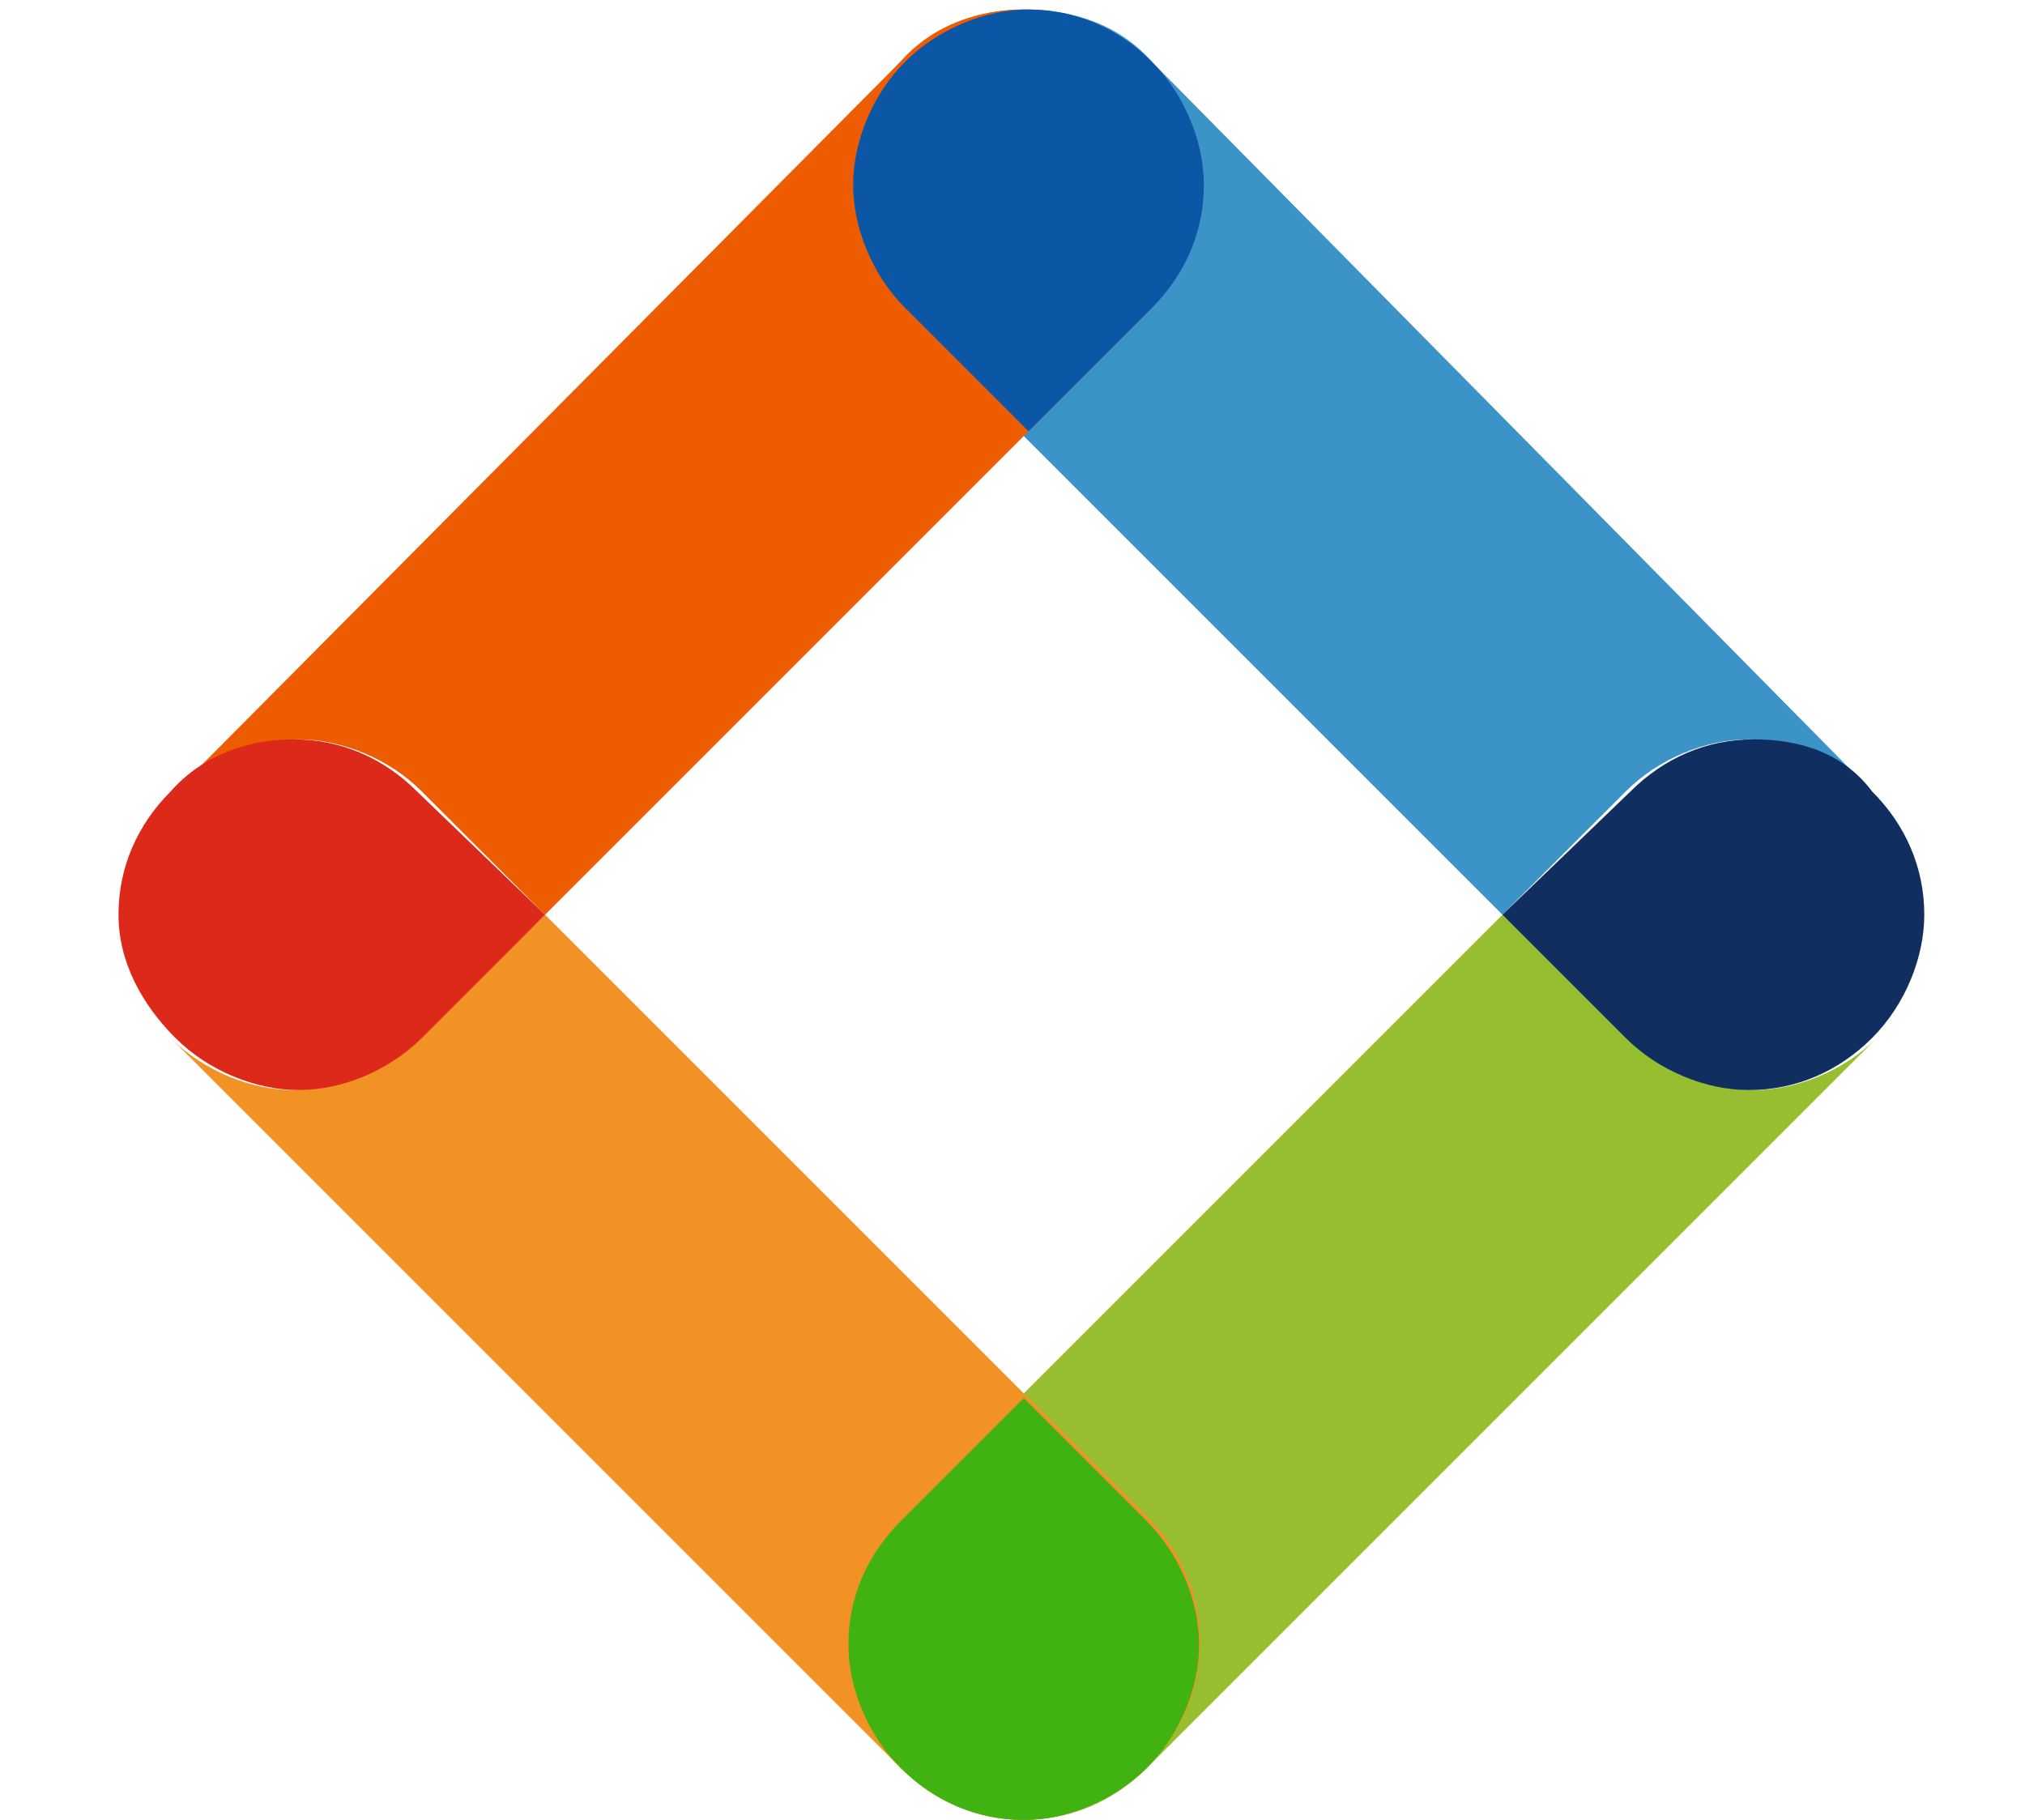 <?xml version="1.0" encoding="UTF-8"?>
<svg id="Layer_1" data-name="Layer 1" xmlns="http://www.w3.org/2000/svg" width="42.725" height="38.4" version="1.1" viewBox="0 0 42.725 38.4">
  <defs>
    <style>
      .cls-1 {
        fill: #40b312;
      }

      .cls-1, .cls-2, .cls-3, .cls-4, .cls-5, .cls-6, .cls-7, .cls-8 {
        stroke-width: 0px;
      }

      .cls-2 {
        fill: #102e60;
      }

      .cls-3 {
        fill: #0b56a5;
      }

      .cls-4 {
        fill: #3b93c8;
      }

      .cls-5 {
        fill: #97bd31;
      }

      .cls-6 {
        fill: #dc291a;
      }

      .cls-7 {
        fill: #f39224;
      }

      .cls-8 {
        fill: #ed5c01;
      }
    </style>
  </defs>
  <path class="cls-4" d="M21.6.2c-1,0-1.9.4-2.6,1.1-1.5,1.5-1.5,3.8,0,5.3l12.7,12.7,2.6-2.6c.7-.7,1.7-1.1,2.6-1.1s1.9.4,2.6,1.1L24.3,1.3c-.7-.8-1.7-1.1-2.7-1.1"/>
  <path class="cls-8" d="M21.6.2c1,0,1.9.4,2.6,1.1,1.5,1.5,1.5,3.8,0,5.3l-12.7,12.7-2.6-2.6c-.7-.7-1.7-1.1-2.6-1.1s-1.9.4-2.6,1.1L19,1.3c.7-.8,1.7-1.1,2.6-1.1"/>
  <path class="cls-5" d="M31.7,19.3l-12.7,12.7c-1.5,1.5-1.5,3.8,0,5.3.7.7,1.7,1.1,2.6,1.1,1,0,1.9-.4,2.6-1.1l15.4-15.4c-.7.7-1.7,1.1-2.6,1.1-1,0-1.9-.4-2.6-1.1l-2.7-2.6Z"/>
  <path class="cls-7" d="M11.5,19.3l12.7,12.7c1.5,1.5,1.5,3.8,0,5.3-.7.7-1.7,1.1-2.6,1.1-1,0-1.9-.4-2.6-1.1L3.6,21.9c.7.7,1.7,1.1,2.6,1.1,1,0,1.9-.4,2.6-1.1l2.7-2.6Z"/>
  <path class="cls-2" d="M37,15.6c-1,0-1.9.4-2.6,1.1l-2.7,2.6,2.6,2.6c.7.7,1.7,1.1,2.6,1.1,1,0,1.9-.4,2.6-1.1.7-.7,1.1-1.7,1.1-2.6,0-1-.4-1.9-1.1-2.6-.6-.8-1.5-1.1-2.5-1.1"/>
  <path class="cls-6" d="M6.2,15.6c1,0,1.9.4,2.6,1.1l2.7,2.6-2.6,2.6c-.7.7-1.7,1.1-2.6,1.1s-1.9-.4-2.6-1.1-1.2-1.6-1.2-2.6.4-1.9,1.1-2.6c.7-.8,1.7-1.1,2.6-1.1"/>
  <path class="cls-3" d="M25.4,3.9c0,1-.4,1.9-1.1,2.6l-2.6,2.6-2.6-2.6c-.7-.7-1.1-1.7-1.1-2.6s.4-1.9,1.1-2.6,1.7-1.1,2.6-1.1c1,0,1.9.4,2.6,1.1s1.1,1.7,1.1,2.6"/>
  <path class="cls-1" d="M17.9,34.7c0-1,.4-1.9,1.1-2.6l2.6-2.6,2.6,2.6c.7.7,1.1,1.7,1.1,2.6s-.4,1.9-1.1,2.6-1.7,1.1-2.6,1.1c-1,0-1.9-.4-2.6-1.1-.7-.7-1.1-1.7-1.1-2.6"/>
</svg>
